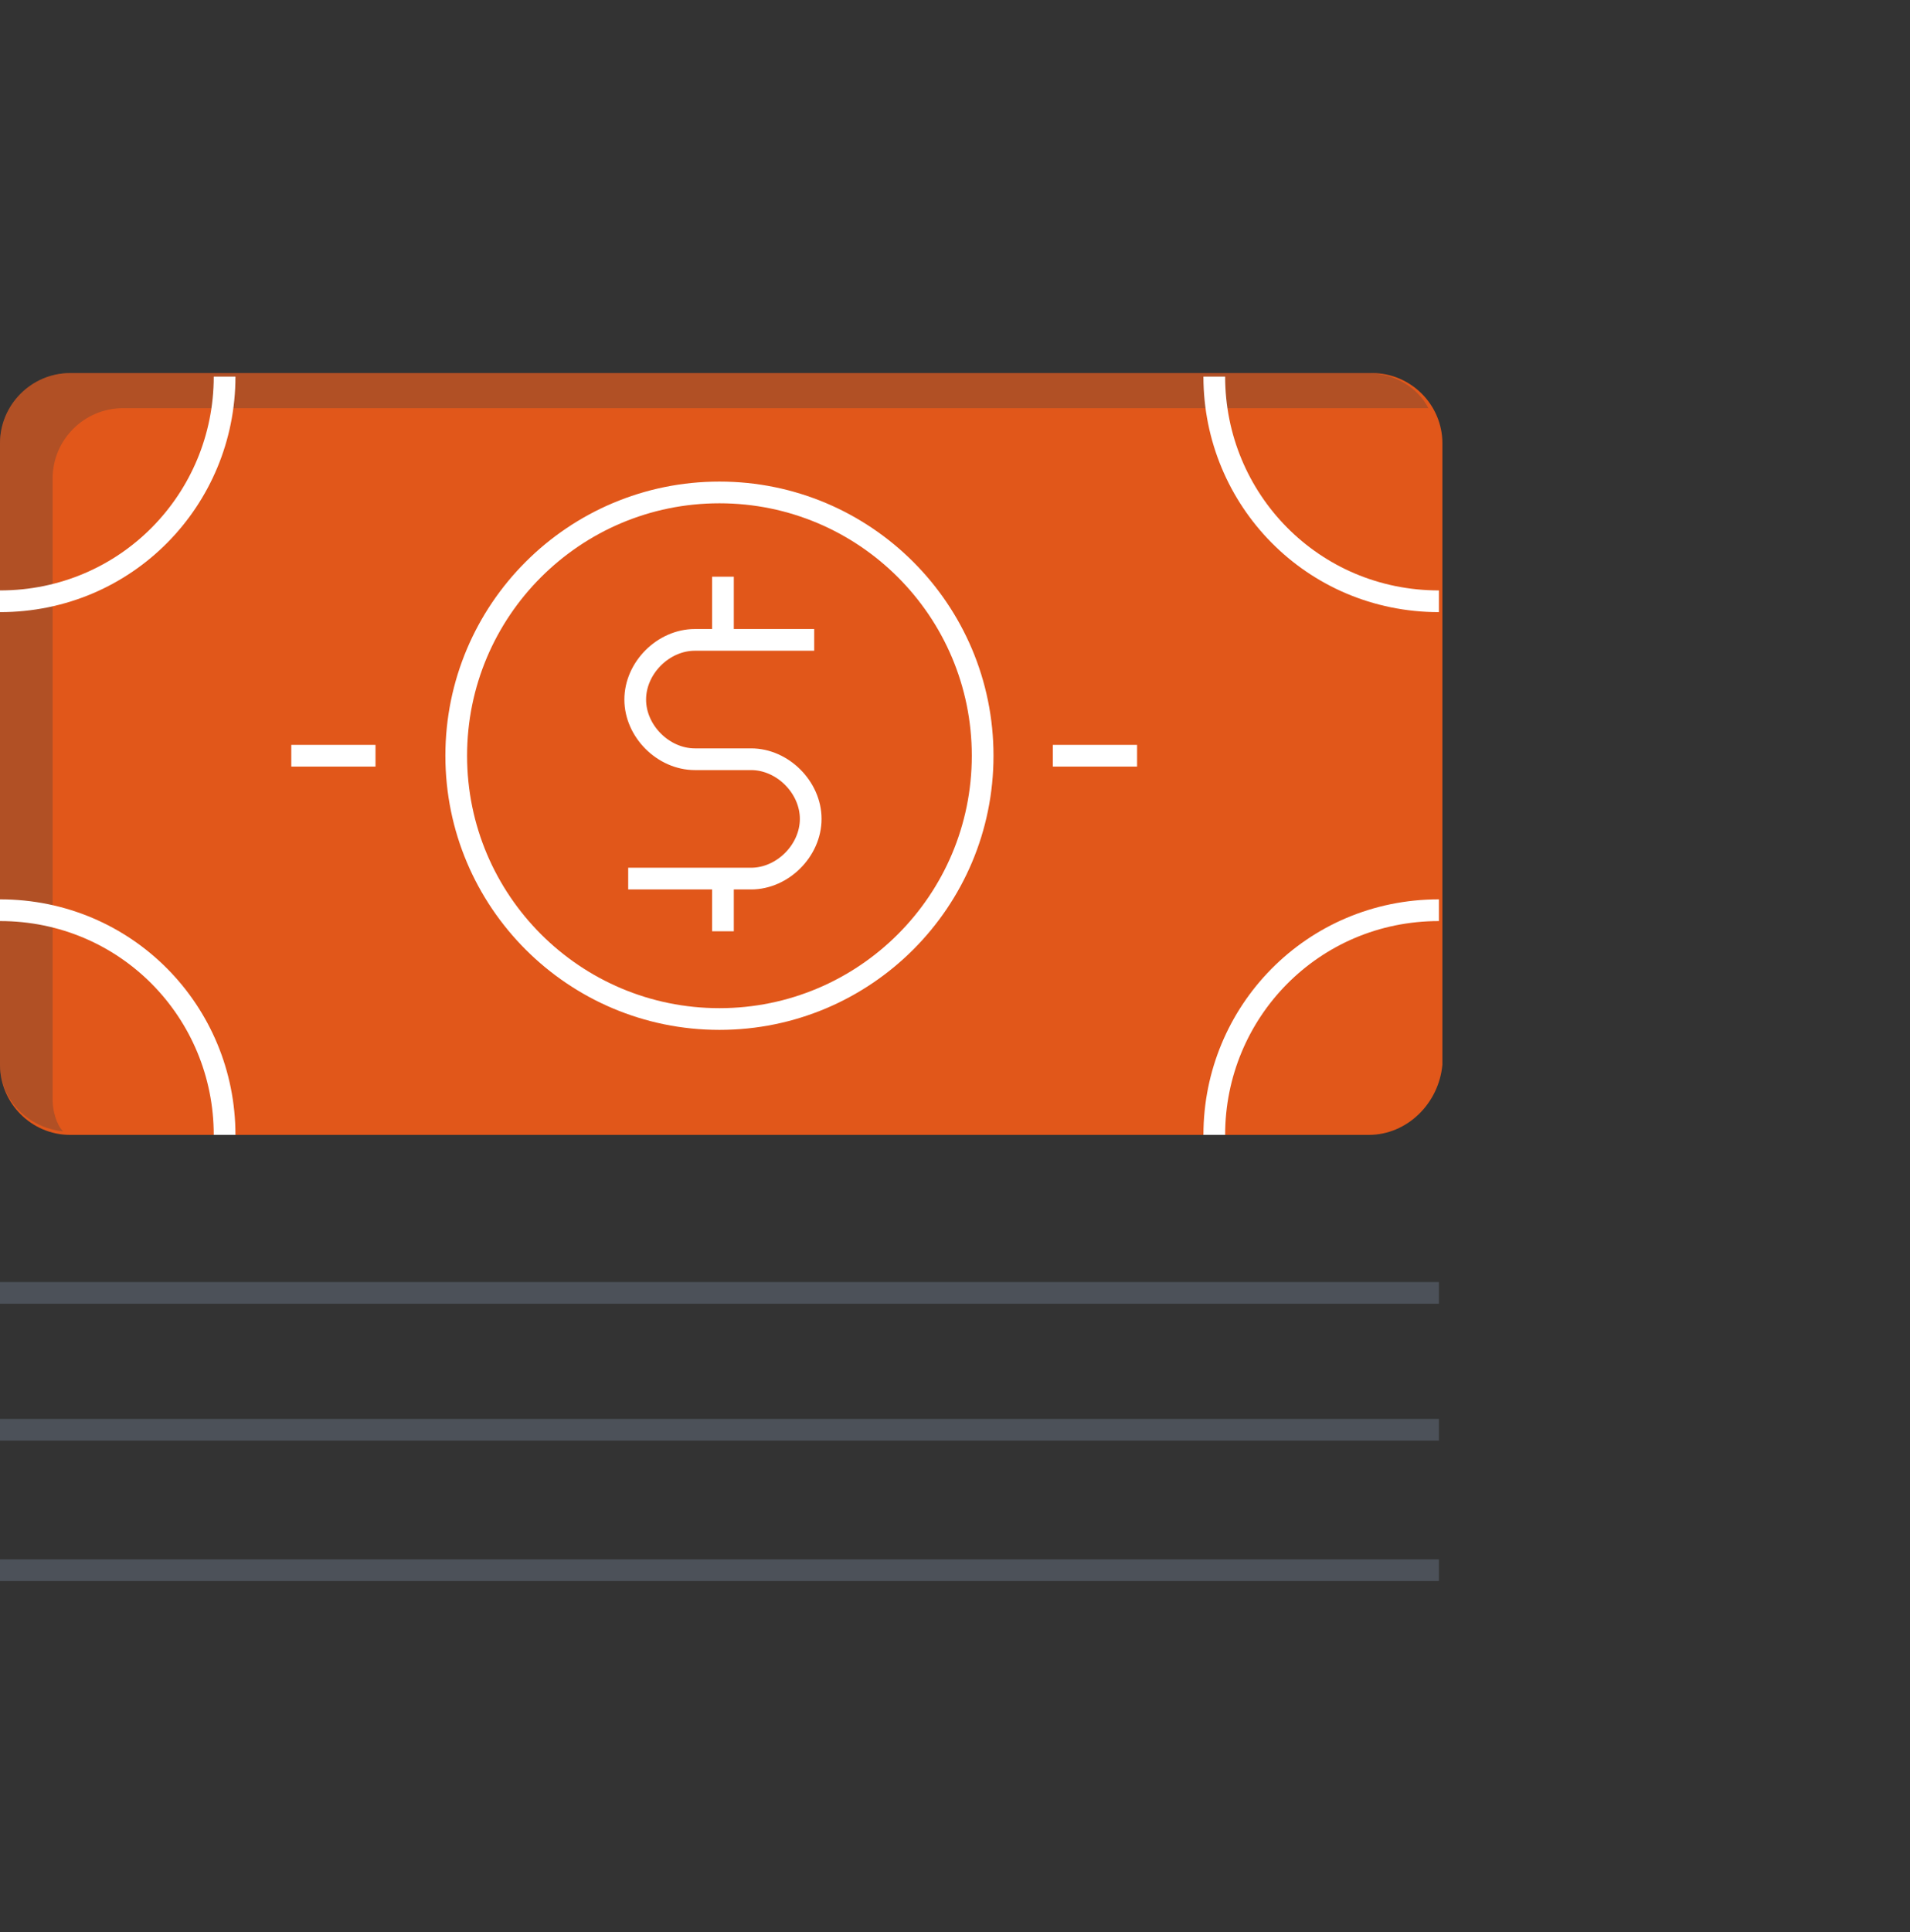<svg width="88" height="89" viewBox="0 0 88 89" fill="none" xmlns="http://www.w3.org/2000/svg">
<rect x="0" y="0" width="88" height="89" fill="#333333" stroke="none"/>
<path d="M63.061 52.272H3.234C1.455 52.272 0 50.816 0 49.038V20.418C0 18.639 1.455 17.184 3.234 17.184H63.222C65.001 17.184 66.456 18.639 66.456 20.418V49.038C66.295 50.816 64.839 52.272 63.061 52.272Z" fill="#E1571A"/>
<path opacity="0.3" d="M2.425 50.655V22.035C2.425 20.256 3.881 18.801 5.659 18.801H65.486C65.648 18.801 65.648 18.801 65.81 18.801C65.325 17.831 64.193 17.184 63.061 17.184H3.234C1.455 17.184 0 18.639 0 20.418V49.038C0 50.655 1.294 51.948 2.91 52.11C2.587 51.786 2.425 51.14 2.425 50.655Z" fill="#414042"/>
<path d="M37.513 29.472H32.016C30.56 29.472 29.267 30.765 29.267 32.221C29.267 33.676 30.56 34.969 32.016 34.969H34.603C36.058 34.969 37.352 36.263 37.352 37.718C37.352 39.174 36.058 40.467 34.603 40.467H28.943" stroke="white" stroke-miterlimit="10"/>
<path d="M33.309 26.562V29.472" stroke="white" stroke-miterlimit="10"/>
<path d="M33.309 40.306V42.893" stroke="white" stroke-miterlimit="10"/>
<path d="M10.348 17.346C10.348 23.005 5.821 27.694 0 27.694" stroke="white" stroke-miterlimit="10"/>
<path d="M55.946 17.346C55.946 23.005 60.474 27.694 66.295 27.694" stroke="white" stroke-miterlimit="10"/>
<path d="M10.348 52.271C10.348 46.612 5.821 41.923 0 41.923" stroke="white" stroke-miterlimit="10"/>
<path d="M55.946 52.271C55.946 46.612 60.474 41.923 66.295 41.923" stroke="white" stroke-miterlimit="10"/>
<path d="M33.147 46.935C39.845 46.935 45.274 41.506 45.274 34.808C45.274 28.11 39.845 22.681 33.147 22.681C26.45 22.681 21.02 28.11 21.02 34.808C21.02 41.506 26.45 46.935 33.147 46.935Z" stroke="white" stroke-miterlimit="10"/>
<path d="M13.421 34.808H17.301" stroke="white" stroke-miterlimit="10"/>
<path d="M48.508 34.808H52.389" stroke="white" stroke-miterlimit="10"/>
<path d="M0 59.548H66.295" stroke="#4C5159" stroke-miterlimit="10"/>
<path d="M0 65.854H66.295" stroke="#4C5159" stroke-miterlimit="10"/>
<path d="M0 72.322H66.295" stroke="#4C5159" stroke-miterlimit="10"/>
</svg>
